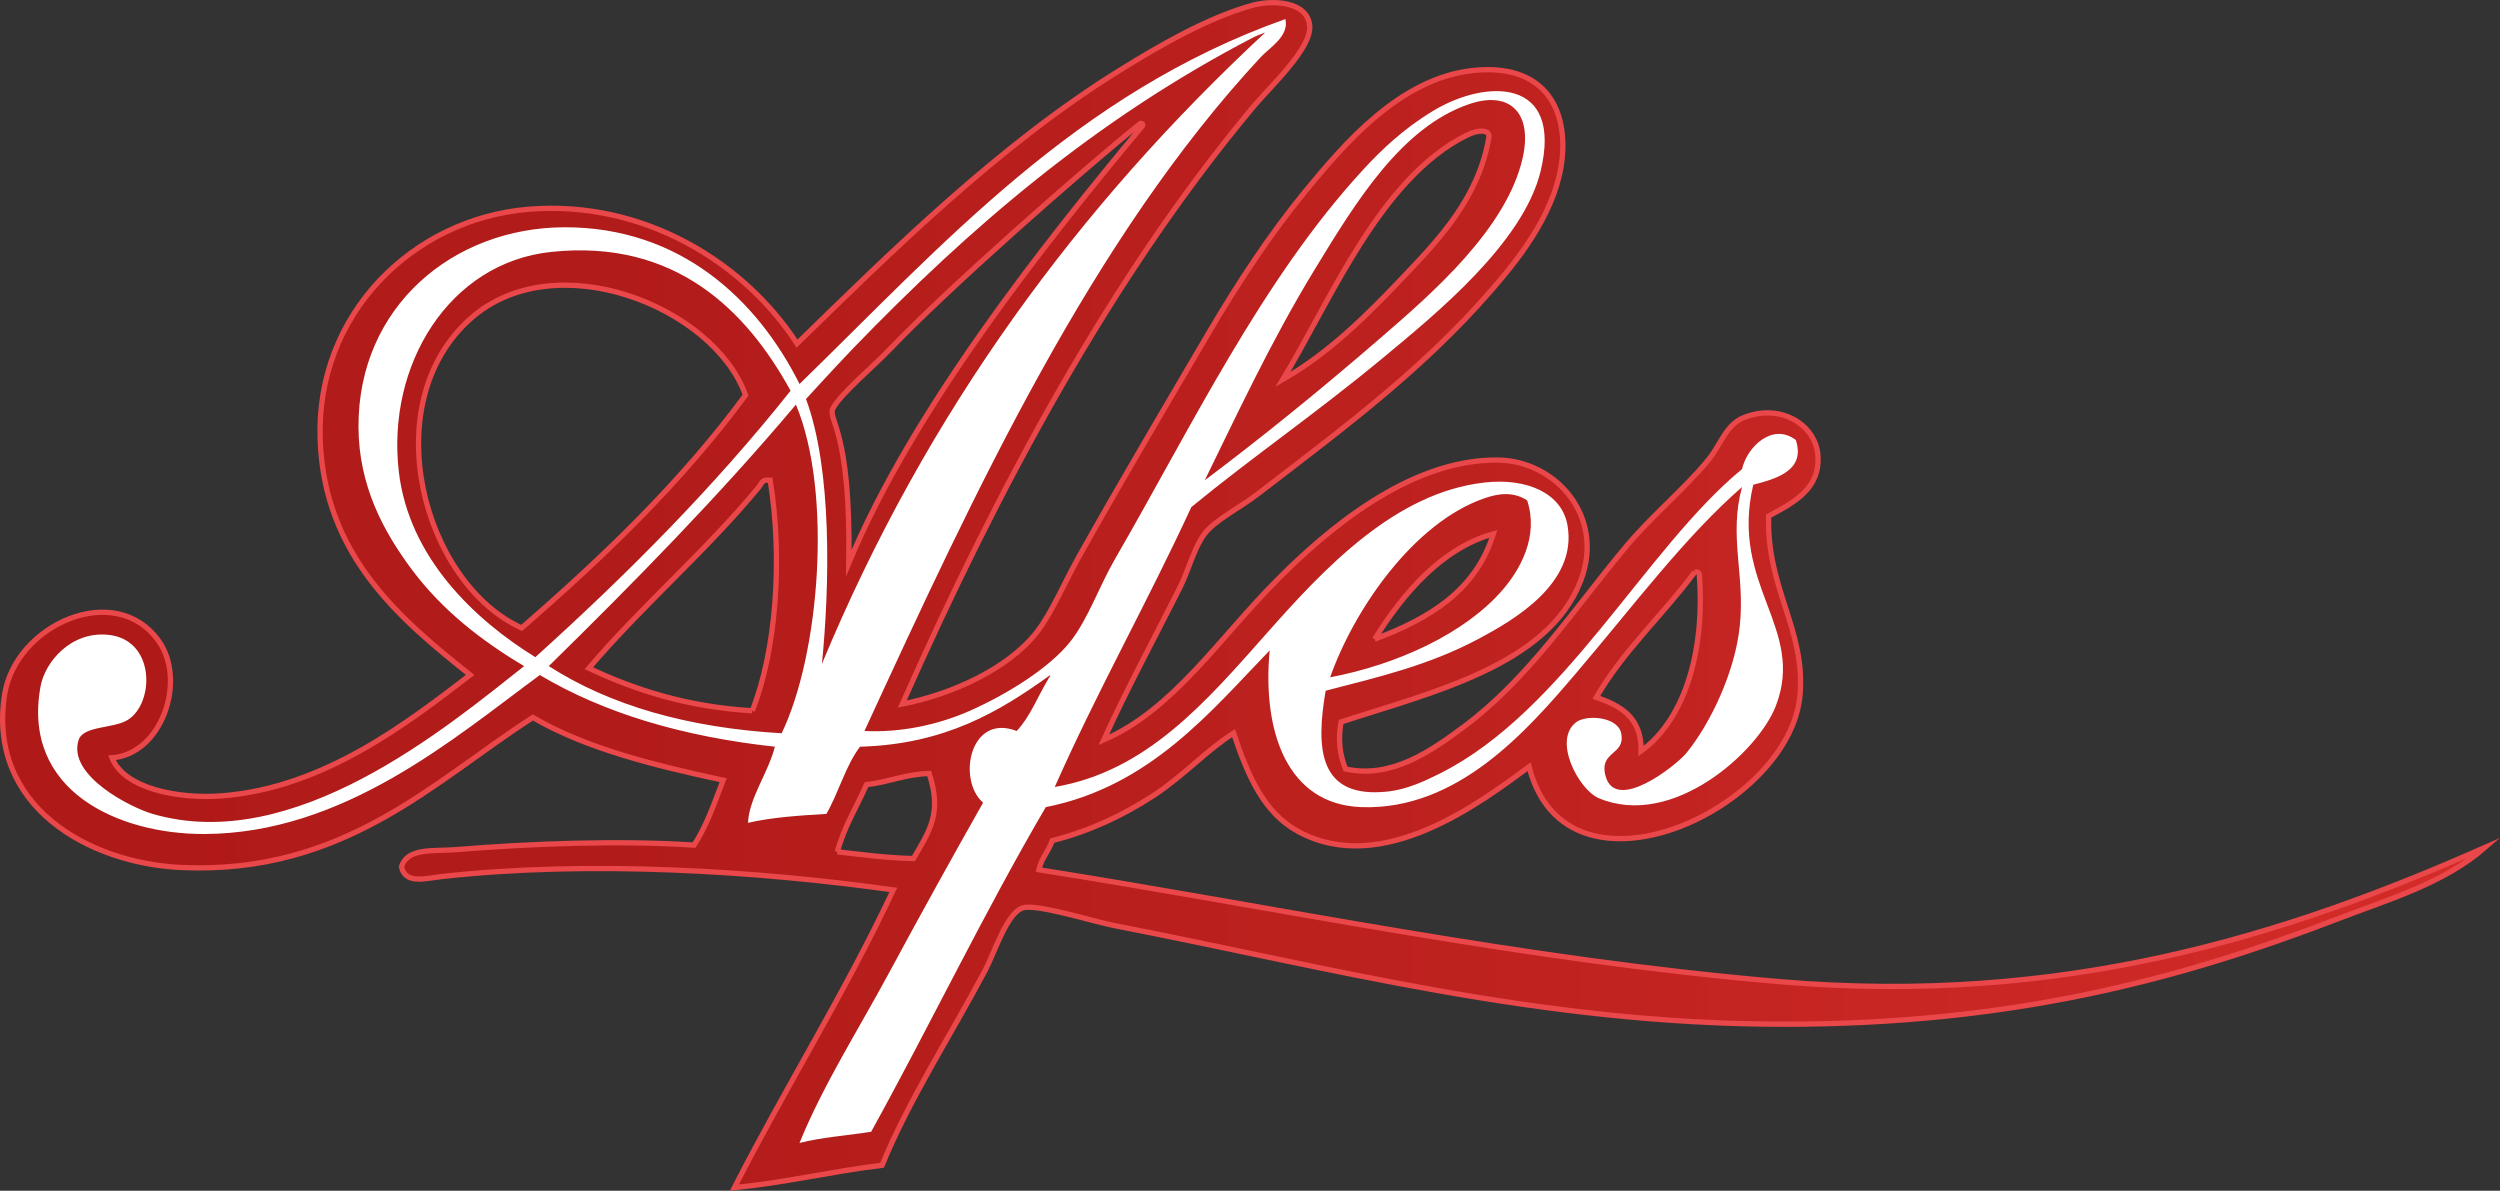 <?xml version="1.0" encoding="utf-8"?>
<!-- Generator: Adobe Illustrator 16.0.0, SVG Export Plug-In . SVG Version: 6.00 Build 0)  -->
<!DOCTYPE svg PUBLIC "-//W3C//DTD SVG 1.1//EN" "http://www.w3.org/Graphics/SVG/1.1/DTD/svg11.dtd">
<svg version="1.1" id="Ebene_1" xmlns="http://www.w3.org/2000/svg" xmlns:xlink="http://www.w3.org/1999/xlink" x="0px" y="0px"
	 width="472.574px" height="225.088px" viewBox="0 0 472.574 225.088" enable-background="new 0 0 472.574 225.088"
	 xml:space="preserve">
<rect x="0" y="0" width="472.574" height="225.088" fill="#333333" stroke="none"/>
<g>
	<linearGradient id="SVGID_1_" gradientUnits="userSpaceOnUse" x1="0.5" y1="112.5" x2="469.762" y2="112.5">
		<stop  offset="0" style="stop-color:#AF1917"/>
		<stop  offset="0.254" style="stop-color:#B51B19;stop-opacity:0.975"/>
		<stop  offset="0.611" style="stop-color:#C8211E;stop-opacity:0.939"/>
		<stop  offset="1" style="stop-color:#E62B27;stop-opacity:0.9"/>
	</linearGradient>
	<path fill="url(#SVGID_1_)" stroke="#E94749" stroke-miterlimit="10" d="M336.451,185.564
		c-48.84-4.143-95.205-14.072-140.081-21.16c0.5-2.18,1.854-3.508,2.539-5.5c7.188-1.832,13.375-4.793,19.045-8.465
		c5.682-3.68,10.182-8.686,15.234-11.85c2.721,8.152,5.715,15.08,12.273,18.621c15.906,8.588,34.475-5.607,43.59-12.273
		c6.961,27.609,49.334,8.055,51.207-13.543c1.078-12.41-6.346-20.098-5.924-33.855c5.029-2.646,9.734-5.299,9.311-11.427
		c-0.396-5.75-6.963-9.964-13.967-7.194c-3.449,1.365-4.357,5.098-6.77,8.041c-4.523,5.518-10.65,10.494-15.658,16.506
		c-9.748,11.695-18.367,24.855-30.471,33.855c-6.203,4.611-13.703,9.951-22.432,8.041c-1.08-2.744-1.455-5.393-0.846-8.889
		c17.057-5.568,39.109-10.684,45.283-26.66c4.689-12.137-4.67-22.731-15.658-22.854c-17.021-0.188-32.857,13.813-41.475,22.43
		c-11.195,11.195-19.832,24.777-33.01,30.471c4.465-9.797,9.756-19.563,14.389-28.777c1.656-3.293,2.672-7.529,4.654-10.156
		c1.979-2.621,6.516-4.82,10.158-7.619c17.104-13.141,33.266-25.042,46.975-41.897c5.051-6.209,11.066-15.257,10.58-24.97
		c-0.451-9.026-6.299-14.242-16.928-13.119c-13.834,1.463-24.367,13.887-31.74,22.854c-6.582,8.005-12.752,17.391-18.197,26.662
		c-8.285,14.109-16.75,28.418-24.545,42.32c-2.828,5.043-5.186,10.746-8.043,14.389c-5.477,6.986-16.195,11.74-25.391,13.543
		c18.061-40.75,39.553-80.859,66.442-112.996c3.121-3.729,10.963-10.951,10.58-15.235c-0.41-4.606-7.021-4.943-11.002-3.809
		c-8.506,2.424-17.32,7.53-24.969,12.272c-22.787,14.126-43.385,34.503-60.941,51.631c-9.803-15.199-28.924-27.213-50.785-25.393
		C77.945,41.386,59.653,59.462,60.523,83.15c0.805,21.932,15.094,33.855,28.354,44.436c-11.552,8.83-27.522,21.379-46.976,22.854
		c-8.124,0.617-18.416-1.32-20.737-7.193c9.459-0.707,14.106-14.574,8.887-22.008c-8.196-11.676-27.192-3.131-29.201,10.156
		c-3.188,21.084,15.968,31.795,33.433,32.588c30.892,1.402,48.076-16.613,66.442-28.355c10.078,5.865,22.855,9.027,35.973,11.85
		c-1.645,4.281-3.156,8.693-5.502,12.273c-14.211-0.938-31.318-0.26-44.858,0.846c-4.441,0.363-9.311-0.422-10.444,3.246
		c0.71,3.385,4.519,2.191,7.764,1.832c27.811-3.064,59.559-1.053,85.205,2.541c-9.199,19.578-20.32,37.236-30.047,56.285
		c9.758-0.965,18.363-3.078,27.93-4.232c4.914-12.115,13.039-24.695,19.469-36.818c1.805-3.406,4.129-11.023,7.195-11.85
		c2.775-0.748,13.047,2.551,17.35,3.385c40.387,7.834,79.973,18.621,126.54,18.621c42.793,0,74.557-8.363,104.531-19.889
		c9.734-3.744,20.123-6.723,27.932-13.543C431.975,176.912,390.051,190.113,336.451,185.564 M157.464,77.188
		c1.297-2.586,7.947-8.233,10.553-10.967c10.971-11.512,36.072-33.636,47.54-42.884c0.359-0.078,0.59,0.224,0.424,0.423
		c-18.299,21.951-43.45,53.606-55.53,82.667C160.873,80.893,156.361,79.39,157.464,77.188 M142.201,134.357
		c-12.248-0.729-22.061-3.895-30.895-8.041c10.156-11.926,22.207-22.186,32.164-34.279c0.311-0.377,0.578-1.195,1.27-1.27h0.846
		C147.962,105.543,146.748,122.908,142.201,134.357 M88.876,60.297c16.051-14.363,46.076-2.305,52.055,14.39
		c-12.211,16.567-26.916,30.64-42.32,44.013C80.016,110.264,70.818,76.458,88.876,60.297 M320.369,108.119
		c0.494-0.068,0.754,0.094,0.848,0.424c1.092,14.23-2.574,27.318-11.004,33.434c0.135-6.34-3.84-8.576-8.463-10.158
		C306.934,122.896,314.369,116.225,320.369,108.119 M259.852,120.816c5.301-8.531,12.682-17.219,22.43-19.891
		C278.947,111.697,270.121,116.977,259.852,120.816 M281.436,26.017c-1.936,11.416-9.445,19.247-16.082,26.238
		c-6.807,7.171-14.023,14.432-22.854,19.468c9.105-15.047,18.355-37.957,34.703-46.129
		C279.742,24.324,281.717,24.607,281.436,26.017 M158.283,161.02c1.285-4.781,3.656-8.477,5.502-12.695
		c4.18-0.475,7.336-1.975,11.85-2.117c2.449,7.422,0.186,10.682-2.963,16.082C167.552,162.189,162.992,161.531,158.283,161.02"/>
	<path fill-rule="evenodd" clip-rule="evenodd" fill="#FFFFFF" d="M162.562,141.15c-2.727,3.621-4.027,8.67-6.348,12.697
		c-5.18,0.322-10.355,0.648-14.813,1.691c0.168-4.629,3.816-9.441,5.078-14.389c-17.432-1.895-32.314-6.338-44.436-13.543
		c-16.11,11.848-37.033,29.99-63.481,30.047c-16.103,0.037-34.526-8.094-30.894-27.93c0.83-4.535,5.656-10.381,12.695-9.734
		c9.05,0.832,8.894,12.885,3.81,16.082c-2.717,1.707-8.426,1.074-9.311,3.809c-2.175,6.721,9.872,12.768,13.966,13.967
		c26.717,7.826,55.546-16.305,70.252-27.934c-7.938-4.686-15.482-10.549-21.208-18.219c-5.322-7.129-10.084-15.803-10.109-27.063
		c-0.051-22.676,17.911-37.613,38.935-37.667c21.811-0.055,36.424,13.586,44.436,29.625c27.166-26.441,52.26-54.954,91.836-68.983
		c0.76,3.252-2.932,5.338-4.654,7.194c-31.954,34.391-53.854,81.693-74.909,127.384c6.871,0.344,14.002-1.201,19.891-3.809
		c7.021-3.107,15.09-8.104,19.045-13.119c3.324-4.217,5.422-10.406,8.463-15.658c14.417-24.902,27.772-52.828,46.977-73.638
		c3.357-3.637,7.475-7.588,13.119-11.003c9.938-6.014,24.641-6.412,20.314,11.426c-3.281,13.53-19.82,26.989-29.625,35.126
		c-12.713,10.552-25.068,19.034-36.396,28.354c-8.283,17.955-17.758,34.721-25.815,52.9c17.342-2.955,28.491-15.969,40.206-29.201
		c10.74-12.131,24.135-26.461,41.051-28.354c8.008-0.896,14.576,2.016,15.658,8.041c1.98,11.033-10.246,18.037-16.928,21.582
		c-9.23,4.896-18.539,7.098-28.777,9.734c-1.871,10.877-1.42,20.535,11.85,19.045c3.43-0.387,6.686-1.861,9.732-3.387
		c23.512-11.768,38.859-42.525,57.133-57.556c0.912-4.127,5.705-8.855,10.156-5.501c1.926,5.845-3.842,7.361-8.041,8.465
		c-4.492,19.09,10.02,27.119,4.232,41.896c-3.385,8.643-19.51,23.217-33.434,17.352c-3.777-1.592-8.801-11-4.23-14.391
		c1.912-1.418,7.799-1.053,8.463,2.117c0.883,4.213-4.209,3.277-2.963,8.041c1.881,7.178,13.439-2.039,15.236-4.232
		c4.586-5.594,9.254-15.381,10.156-24.123c1.006-9.727-2.127-16.947,0.424-26.238c-10.861,9.496-20.256,22.135-31.316,35.125
		c-9.324,10.949-22.441,26.023-40.629,25.393c-13.965-0.482-18.793-14.139-17.352-29.623
		c-10.969,11.318-22.531,25.713-42.321,29.623c-11.621,19.838-21.809,41.107-33.01,61.365c-4.504,0.717-9.395,1.045-13.543,2.117
		c4.453-10.932,11.113-21.377,16.93-32.164c5.865-10.883,11.824-21.648,17.773-32.164c-4.963-4.309-2.488-16.988,6.348-13.543
		c2.541-2.68,3.955-6.484,5.926-9.732c0.08-0.344,0.424-0.422,0.424-0.848C188.935,134.514,178.621,140.705,162.562,141.15
		 M239.162,6.148c0,0-1.711,0.636-2.115,0.847c-29.961,15.536-53.801,36.094-75.754,58.826c-3.059,3.167-8.936,9.606-8.936,9.606
		c4.934,13.25,4.508,35.034,3.01,50.065C175.226,77.638,204.066,38.765,239.162,6.148 M261.168,63.704
		c9.418-8.15,23.629-20.417,26.662-33.857c1.928-8.531-2.461-12.804-10.156-10.156c-12.789,4.398-21.313,18.374-29.201,31.317
		c-8.352,13.703-15.035,28.177-20.736,39.781C238.59,82.638,249.6,73.716,261.168,63.704 M104.16,47.622
		c-19.287,2.055-31.086,21.361-28.778,41.475c1.873,16.319,14.403,28.095,25.815,35.126c17.273-15.594,33.688-32.051,48.246-50.361
		C141.146,58.727,127.656,45.12,104.16,47.622 M103.736,125.914c11.516,7.389,26.16,11.648,44.014,12.697
		c7.164-14.773,9.684-45.438,2.703-62.127C136.017,93.648,119.689,110.268,103.736,125.914 M280.637,94.176
		c-13.354,4.586-24.637,20.926-29.203,33.855c12.582-2.383,25.436-8.227,32.588-16.504c3.324-3.85,6.895-10.123,4.656-16.93
		C285.992,92.816,283.1,93.328,280.637,94.176"/>
</g>
</svg>
